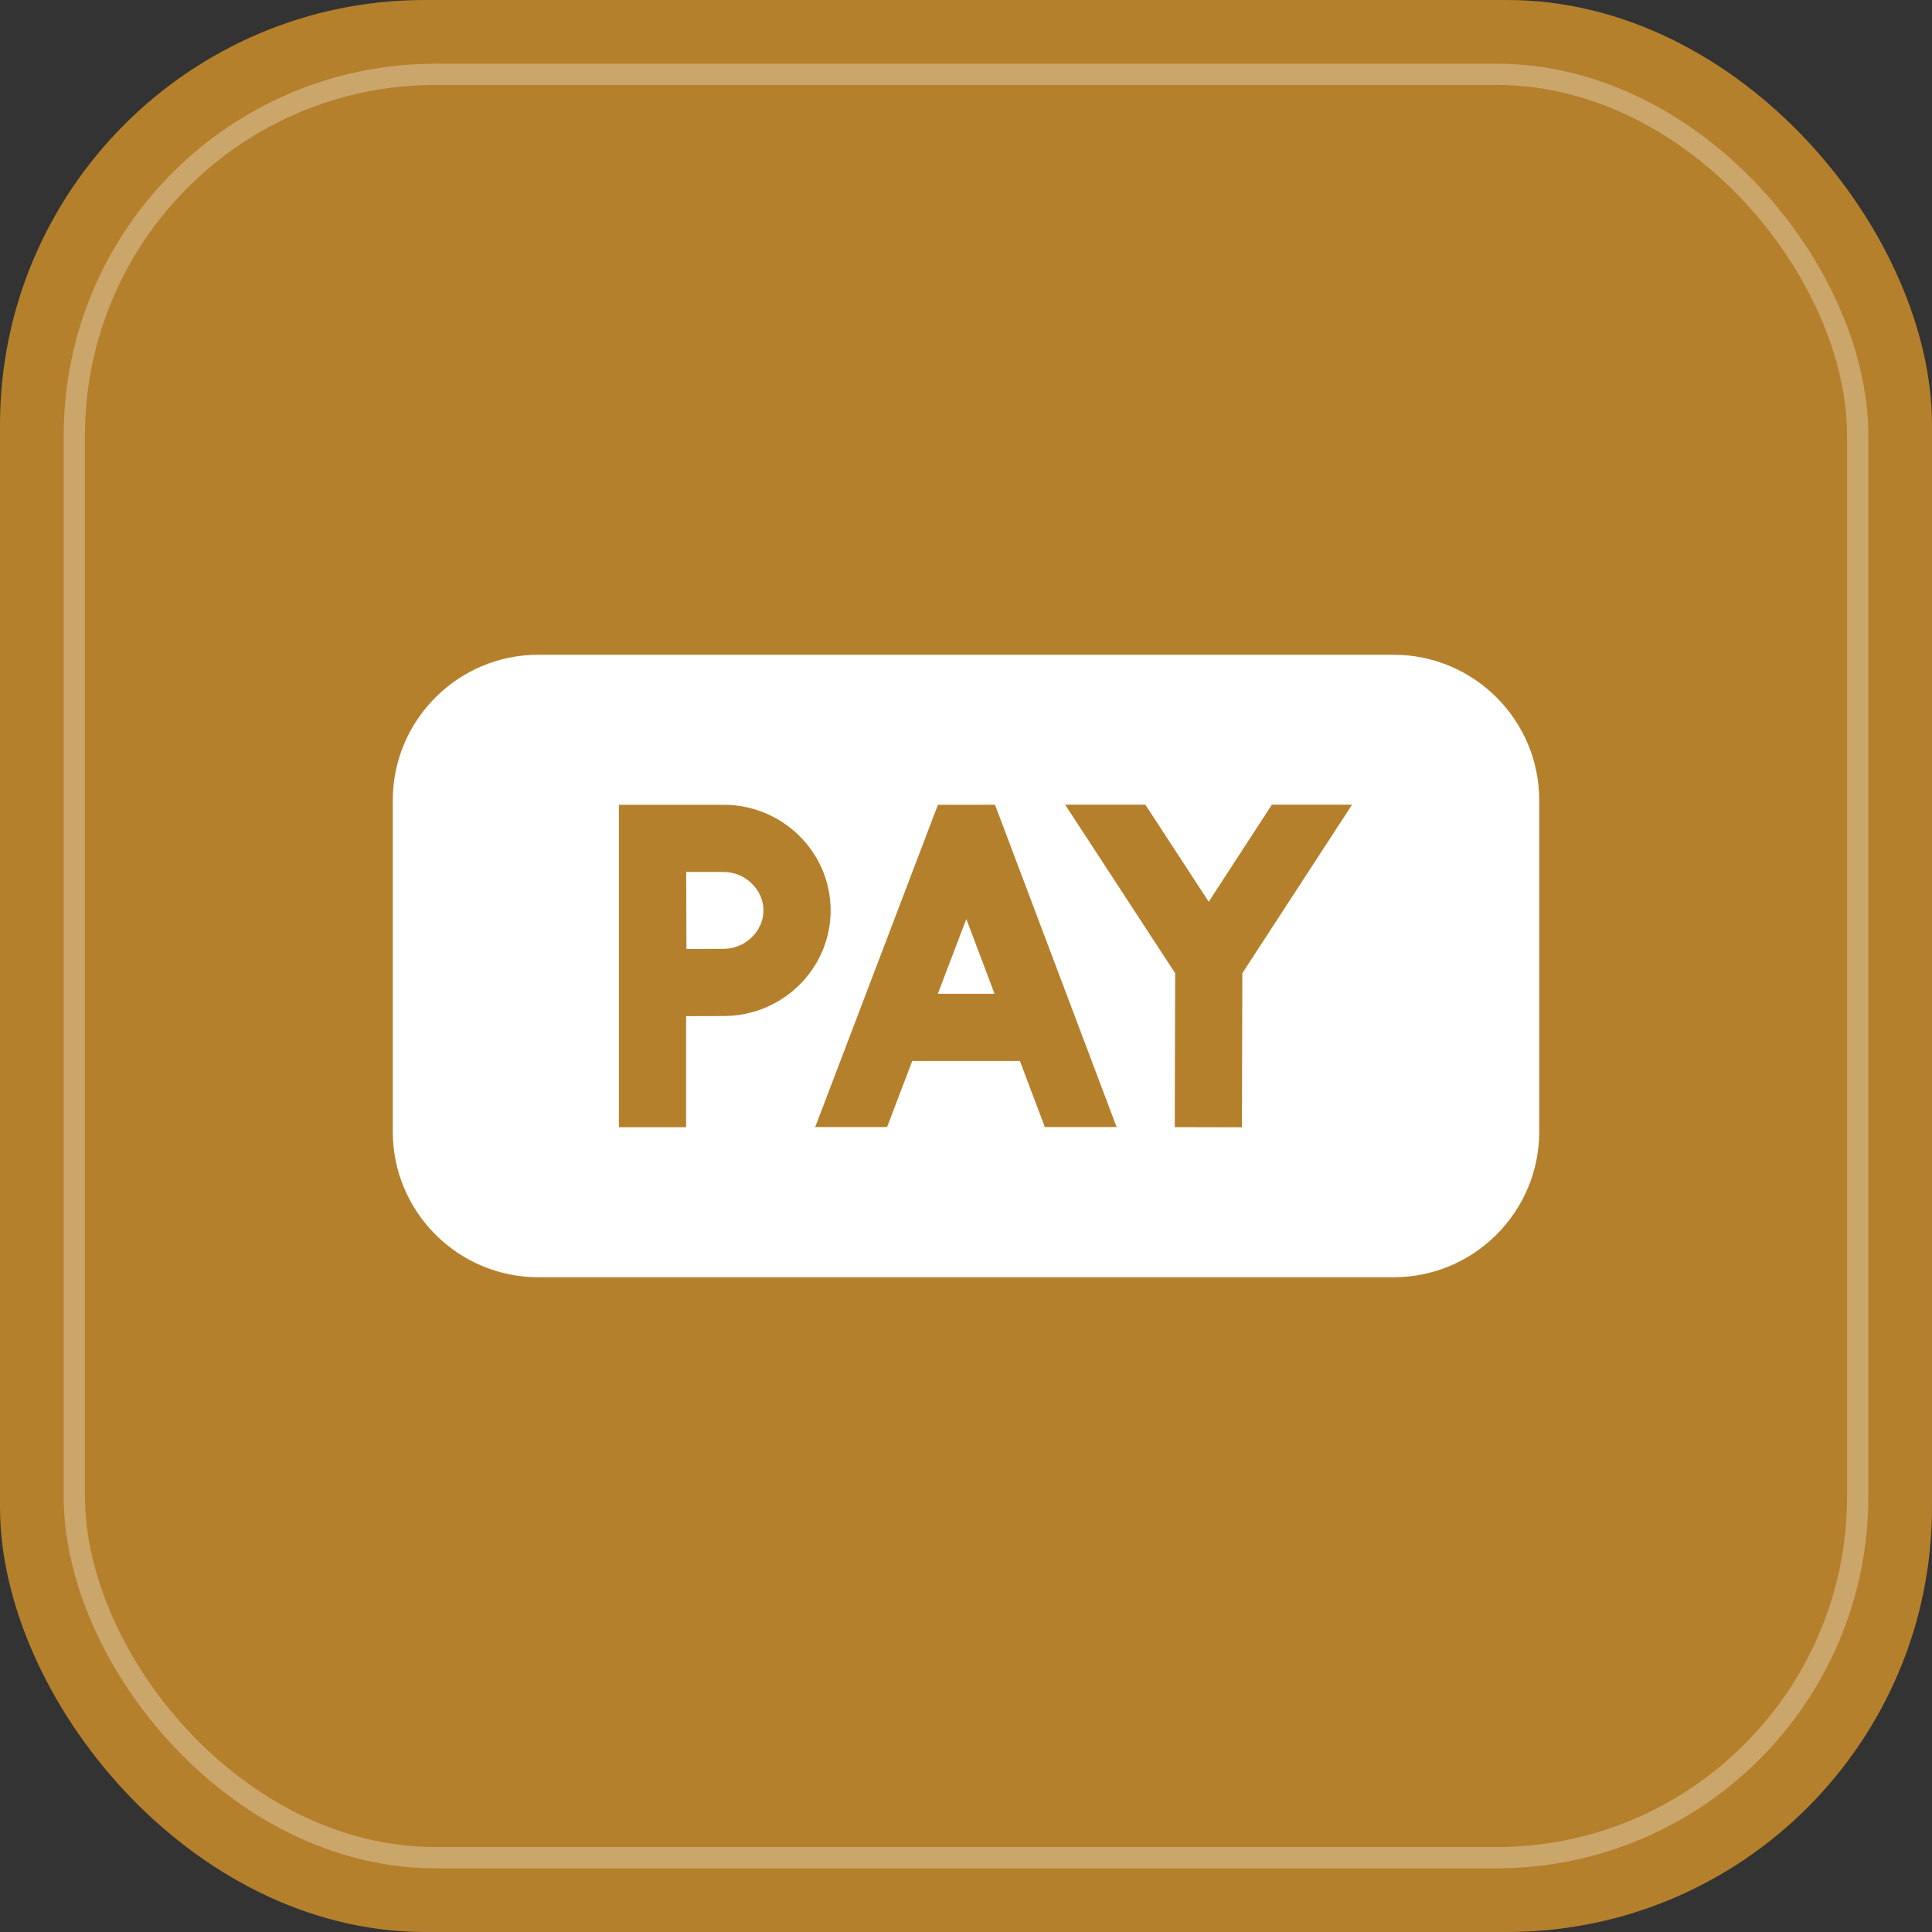 <svg width="130" height="130" viewBox="0 0 130 130" fill="none" xmlns="http://www.w3.org/2000/svg">
<rect x="0" y="0" width="130" height="130" fill="#333333" stroke="none"/>
<rect width="130" height="130" rx="28.595" fill="#B5802C"/>
<rect opacity="0.3" x="5.001" y="5.001" width="119.999" height="119.999" rx="24.306" stroke="white" stroke-width="1.43"/>
<path d="M46.188 63.855C47.115 63.85 48.106 63.846 48.689 63.846C50.143 63.846 51.371 62.661 51.371 61.259C51.371 59.857 50.143 58.672 48.689 58.672H46.173C46.176 59.678 46.183 62.893 46.188 63.855Z" fill="white"/>
<path d="M63.105 66.869H66.92L65.022 61.838L63.105 66.869Z" fill="white"/>
<path d="M93.778 44.057H36.222C30.822 44.057 26.429 48.45 26.429 53.85V76.149C26.429 81.549 30.822 85.943 36.222 85.943H93.778C99.178 85.943 103.572 81.549 103.572 76.149V53.85C103.572 48.45 99.178 44.057 93.778 44.057ZM71.671 54.147H77.069L81.332 60.676L85.581 54.147H90.975L83.593 65.487L83.567 75.853L79.047 75.842L79.073 65.484L71.671 54.147ZM41.646 54.152H48.689C52.66 54.152 55.891 57.34 55.891 61.259C55.891 65.178 52.66 68.366 48.689 68.366C48.104 68.366 47.1 68.37 46.166 68.375V75.847H41.646V54.152ZM70.305 75.837L68.626 71.389H61.384L59.69 75.837H54.853L63.111 54.154L66.952 54.15L75.136 75.837H70.305V75.837Z" fill="white"/>
</svg>
